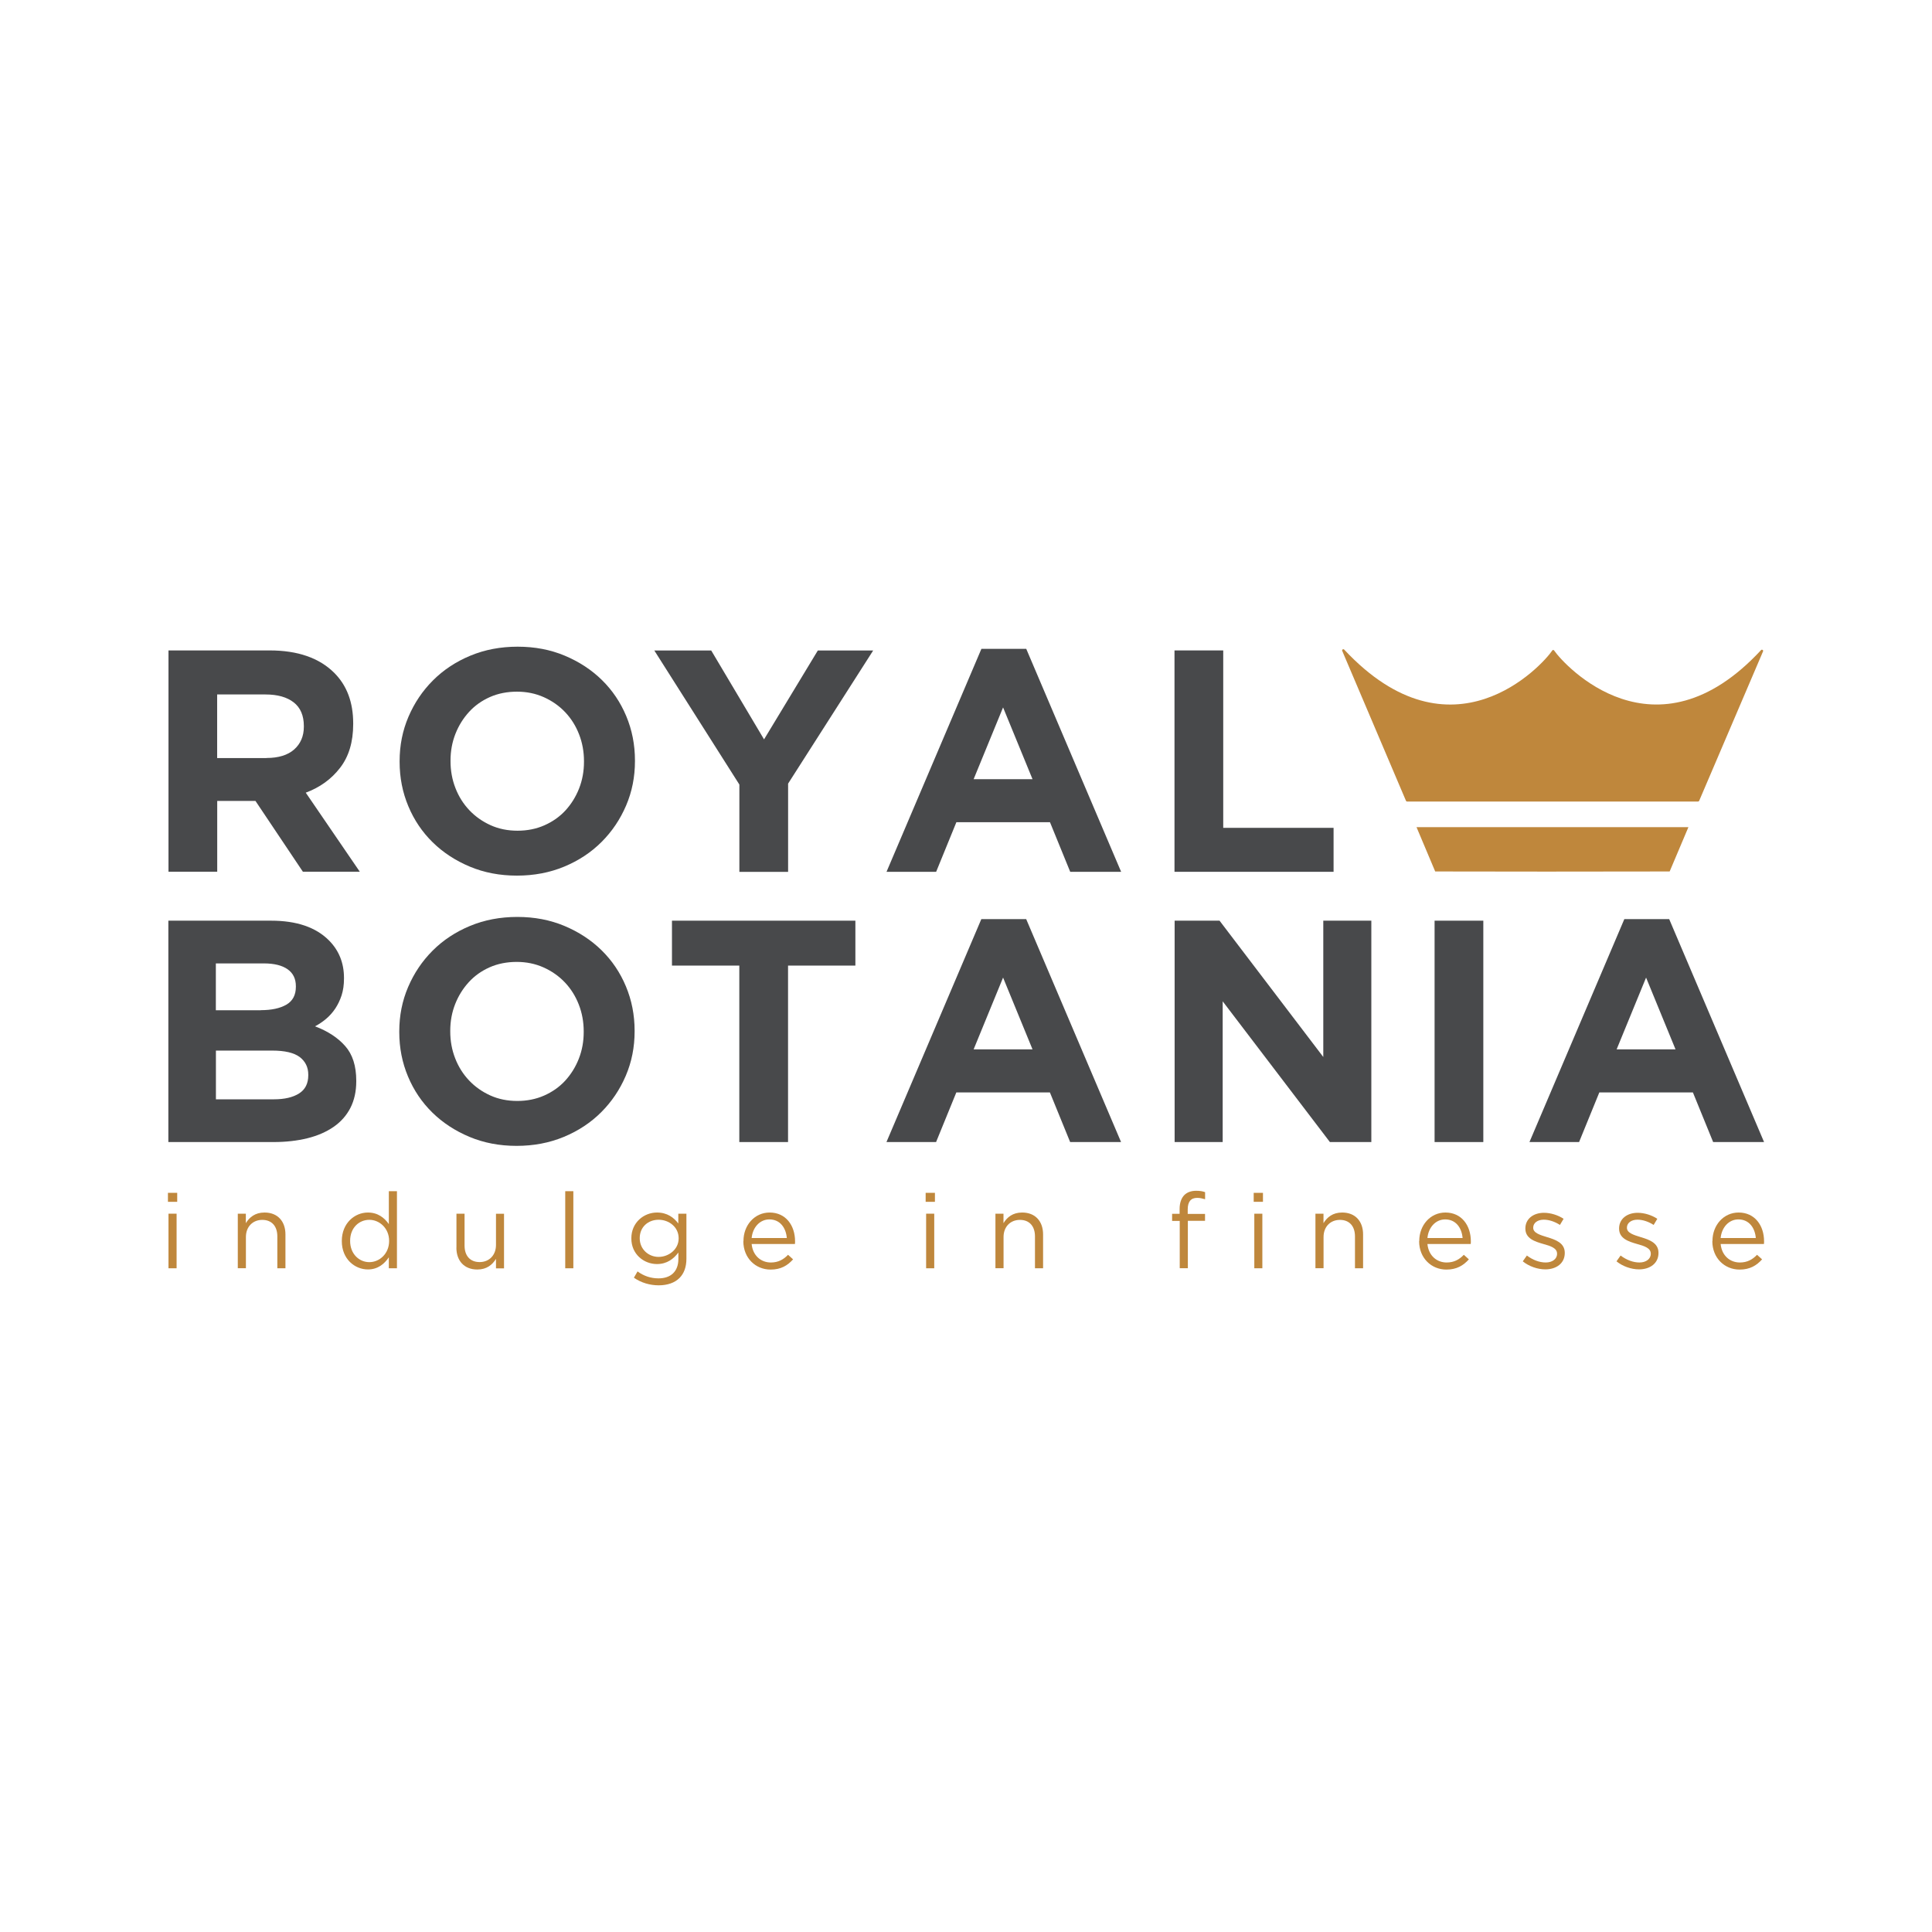 <?xml version="1.0" encoding="UTF-8"?><svg id="NOIR" xmlns="http://www.w3.org/2000/svg" viewBox="0 0 283.46 283.46"><path d="M24.72,95.43h14.85c4.11,0,7.27,1.1,9.47,3.29,1.86,1.86,2.78,4.33,2.78,7.42v.09c0,2.63-.64,4.77-1.93,6.43-1.28,1.66-2.96,2.87-5.03,3.64l7.93,11.6h-8.35l-6.96-10.39h-5.61v10.39h-7.15v-32.48ZM39.1,111.21c1.76,0,3.12-.42,4.06-1.25.94-.84,1.42-1.95,1.42-3.34v-.09c0-1.55-.5-2.71-1.49-3.48-.99-.77-2.37-1.16-4.13-1.16h-7.1v9.33h7.24Z" style="fill:#48494b;"/><path d="M75.84,128.47c-2.51,0-4.81-.44-6.91-1.32-2.1-.88-3.92-2.07-5.45-3.57-1.53-1.5-2.72-3.26-3.57-5.29-.85-2.03-1.28-4.2-1.28-6.52v-.09c0-2.32.43-4.49,1.3-6.52.87-2.03,2.06-3.8,3.6-5.34,1.53-1.53,3.36-2.74,5.48-3.62,2.12-.88,4.43-1.32,6.94-1.32s4.81.44,6.91,1.32c2.1.88,3.92,2.07,5.45,3.57,1.53,1.5,2.72,3.26,3.57,5.29.85,2.03,1.28,4.2,1.28,6.52v.09c0,2.32-.43,4.49-1.3,6.52-.87,2.03-2.06,3.8-3.6,5.34-1.53,1.53-3.36,2.74-5.48,3.62-2.12.88-4.43,1.32-6.94,1.32ZM75.93,121.88c1.42,0,2.74-.26,3.94-.79s2.23-1.25,3.09-2.18c.85-.93,1.52-2,2-3.22.48-1.22.72-2.53.72-3.92v-.09c0-1.39-.24-2.71-.72-3.94-.48-1.24-1.16-2.32-2.04-3.25-.88-.93-1.93-1.66-3.13-2.2-1.21-.54-2.52-.81-3.94-.81s-2.78.26-3.97.79c-1.19.53-2.21,1.25-3.06,2.18-.85.93-1.52,2-2,3.22-.48,1.22-.72,2.53-.72,3.92v.09c0,1.39.24,2.71.72,3.94.48,1.24,1.16,2.32,2.04,3.25.88.93,1.92,1.66,3.11,2.2,1.19.54,2.51.81,3.97.81Z" style="fill:#48494b;"/><path d="M108.48,115.11l-12.48-19.67h8.35l7.75,13.04,7.89-13.04h8.12l-12.48,19.53v12.95h-7.15v-12.81Z" style="fill:#48494b;"/><path d="M143.98,95.2h6.59l13.92,32.71h-7.47l-2.97-7.28h-13.73l-2.97,7.28h-7.28l13.92-32.71ZM151.49,114.32l-4.32-10.53-4.32,10.53h8.63Z" style="fill:#48494b;"/><path d="M172.32,95.43h7.15v26.03h16.19v6.45h-23.34v-32.48Z" style="fill:#48494b;"/><path d="M24.72,135.08h15.05c3.74,0,6.56.96,8.48,2.88,1.48,1.48,2.22,3.33,2.22,5.52v.09c0,.93-.12,1.75-.35,2.46-.23.71-.54,1.35-.92,1.93-.38.57-.83,1.08-1.34,1.51s-1.05.8-1.64,1.11c1.88.71,3.36,1.68,4.43,2.9,1.08,1.22,1.62,2.92,1.62,5.08v.09c0,1.48-.29,2.78-.86,3.9-.57,1.11-1.39,2.04-2.46,2.78-1.07.74-2.35,1.3-3.84,1.67-1.5.37-3.16.56-4.98.56h-15.43v-32.48ZM38.26,148.21c1.58,0,2.83-.27,3.76-.81.93-.54,1.39-1.42,1.39-2.62v-.09c0-1.08-.4-1.91-1.21-2.48-.81-.57-1.97-.86-3.48-.86h-7.05v6.87h6.59ZM40.17,161.29c1.58,0,2.81-.29,3.71-.86.9-.57,1.35-1.46,1.35-2.67v-.09c0-1.08-.42-1.94-1.25-2.58-.84-.63-2.18-.95-4.04-.95h-8.26v7.15h8.49Z" style="fill:#48494b;"/><path d="M75.79,168.12c-2.51,0-4.81-.44-6.91-1.32-2.1-.88-3.92-2.07-5.45-3.57-1.53-1.5-2.72-3.26-3.57-5.29-.85-2.03-1.28-4.2-1.28-6.52v-.09c0-2.32.43-4.49,1.3-6.52.87-2.03,2.06-3.8,3.6-5.34,1.53-1.53,3.36-2.74,5.48-3.62,2.12-.88,4.43-1.32,6.94-1.32s4.81.44,6.91,1.32c2.1.88,3.92,2.07,5.45,3.57,1.53,1.5,2.72,3.26,3.57,5.29.85,2.03,1.28,4.2,1.28,6.52v.09c0,2.32-.43,4.49-1.3,6.52-.87,2.03-2.06,3.8-3.6,5.34-1.53,1.53-3.36,2.74-5.48,3.62-2.12.88-4.43,1.32-6.94,1.32ZM75.89,161.53c1.42,0,2.74-.26,3.94-.79s2.23-1.25,3.09-2.18c.85-.93,1.52-2,2-3.22.48-1.22.72-2.53.72-3.92v-.09c0-1.39-.24-2.71-.72-3.94-.48-1.24-1.16-2.32-2.04-3.25-.88-.93-1.93-1.66-3.13-2.2-1.21-.54-2.52-.81-3.94-.81s-2.78.26-3.97.79c-1.19.53-2.21,1.25-3.06,2.18-.85.93-1.52,2-2,3.22-.48,1.22-.72,2.53-.72,3.92v.09c0,1.39.24,2.71.72,3.94.48,1.24,1.16,2.32,2.04,3.25.88.93,1.92,1.66,3.11,2.2,1.19.54,2.51.81,3.97.81Z" style="fill:#48494b;"/><path d="M108.47,141.67h-9.88v-6.59h26.91v6.59h-9.88v25.89h-7.15v-25.89Z" style="fill:#48494b;"/><path d="M143.97,134.85h6.59l13.92,32.71h-7.47l-2.97-7.28h-13.73l-2.97,7.28h-7.28l13.92-32.71ZM151.49,153.96l-4.32-10.53-4.32,10.53h8.63Z" style="fill:#48494b;"/><path d="M172.34,135.08h6.59l15.22,20v-20h7.05v32.48h-6.08l-15.73-20.65v20.65h-7.05v-32.48Z" style="fill:#48494b;"/><path d="M210.48,135.08h7.15v32.48h-7.15v-32.48Z" style="fill:#48494b;"/><path d="M238.31,134.85h6.59l13.92,32.71h-7.47l-2.97-7.28h-13.73l-2.97,7.28h-7.28l13.92-32.71ZM245.83,153.96l-4.32-10.53-4.32,10.53h8.63Z" style="fill:#48494b;"/><path d="M227.74,95.45c-1.46,2.18-14.73,16.76-30.52-.14-.13-.14-.37,0-.29.19l9.35,21.99c.03.06.09.11.16.11h42.7c.07,0,.13-.04.16-.11l9.37-21.92c.08-.18-.16-.33-.29-.19-15.56,16.79-28.88,2.23-30.36.06-.07-.1-.22-.1-.28,0Z" style="fill:#bf873c;"/><polygon points="247.72 121.36 226.87 121.36 207.83 121.36 210.57 127.86 226.87 127.88 226.87 127.88 226.87 127.88 226.87 127.88 226.87 127.88 244.97 127.86 247.72 121.36" style="fill:#bf873c;"/><path d="M24.64,175.01h1.36v1.32h-1.36v-1.32ZM24.72,178.07h1.19v8.01h-1.19v-8.01Z" style="fill:#bf873c;"/><path d="M34.88,178.07h1.19v1.39c.53-.87,1.36-1.56,2.74-1.56,1.94,0,3.07,1.3,3.07,3.21v4.97h-1.19v-4.68c0-1.49-.81-2.42-2.21-2.42s-2.4,1.01-2.4,2.51v4.58h-1.19v-8.01Z" style="fill:#bf873c;"/><path d="M50.15,182.1v-.03c0-2.62,1.9-4.17,3.83-4.17,1.49,0,2.45.81,3.07,1.7v-4.83h1.19v11.31h-1.19v-1.61c-.65.96-1.6,1.78-3.07,1.78-1.92,0-3.83-1.52-3.83-4.15ZM57.09,182.08v-.03c0-1.84-1.41-3.08-2.9-3.08s-2.82,1.15-2.82,3.08v.03c0,1.89,1.32,3.1,2.82,3.1s2.9-1.25,2.9-3.1Z" style="fill:#bf873c;"/><path d="M66.97,183.04v-4.97h1.19v4.68c0,1.49.81,2.42,2.21,2.42s2.4-1.01,2.4-2.51v-4.58h1.18v8.01h-1.18v-1.39c-.54.87-1.36,1.56-2.74,1.56-1.94,0-3.07-1.3-3.07-3.21Z" style="fill:#bf873c;"/><path d="M82.93,174.77h1.19v11.31h-1.19v-11.31Z" style="fill:#bf873c;"/><path d="M93,187.47l.54-.93c.91.67,1.94,1.02,3.08,1.02,1.77,0,2.91-.98,2.91-2.85v-.94c-.7.93-1.67,1.69-3.14,1.69-1.92,0-3.76-1.44-3.76-3.75v-.03c0-2.34,1.86-3.78,3.76-3.78,1.5,0,2.48.74,3.13,1.61v-1.44h1.19v6.61c0,1.24-.37,2.18-1.02,2.83-.71.71-1.78,1.07-3.05,1.07s-2.57-.37-3.64-1.12ZM99.57,181.7v-.03c0-1.64-1.42-2.71-2.94-2.71s-2.77,1.05-2.77,2.69v.03c0,1.61,1.29,2.73,2.77,2.73s2.94-1.1,2.94-2.71Z" style="fill:#bf873c;"/><path d="M109.08,182.1v-.03c0-2.31,1.63-4.17,3.84-4.17,2.37,0,3.73,1.89,3.73,4.23,0,.15,0,.25-.02.39h-6.35c.17,1.73,1.39,2.71,2.82,2.71,1.1,0,1.87-.45,2.52-1.13l.74.67c-.81.9-1.78,1.5-3.3,1.5-2.2,0-4-1.69-4-4.17ZM115.44,181.64c-.12-1.46-.96-2.73-2.56-2.73-1.39,0-2.45,1.16-2.6,2.73h5.16Z" style="fill:#bf873c;"/><path d="M135.81,175.01h1.36v1.32h-1.36v-1.32ZM135.88,178.07h1.19v8.01h-1.19v-8.01Z" style="fill:#bf873c;"/><path d="M146.04,178.07h1.19v1.39c.53-.87,1.36-1.56,2.74-1.56,1.94,0,3.07,1.3,3.07,3.21v4.97h-1.19v-4.68c0-1.49-.81-2.42-2.21-2.42s-2.4,1.01-2.4,2.51v4.58h-1.19v-8.01Z" style="fill:#bf873c;"/><path d="M173.07,179.13h-1.1v-1.04h1.1v-.7c0-.91.25-1.61.7-2.06.4-.4.99-.62,1.72-.62.56,0,.93.06,1.32.2v1.04c-.43-.12-.76-.2-1.16-.2-.93,0-1.39.56-1.39,1.7v.65h2.54v1.02h-2.52v6.95h-1.19v-6.95ZM183.94,175.01h1.36v1.32h-1.36v-1.32ZM184.03,178.07h1.18v8.01h-1.18v-8.01Z" style="fill:#bf873c;"/><path d="M192.99,178.07h1.19v1.39c.53-.87,1.36-1.56,2.74-1.56,1.94,0,3.07,1.3,3.07,3.21v4.97h-1.19v-4.68c0-1.49-.81-2.42-2.21-2.42s-2.4,1.01-2.4,2.51v4.58h-1.19v-8.01Z" style="fill:#bf873c;"/><path d="M208.23,182.1v-.03c0-2.31,1.63-4.17,3.84-4.17,2.37,0,3.73,1.89,3.73,4.23,0,.15,0,.25-.02.39h-6.35c.17,1.73,1.39,2.71,2.82,2.71,1.1,0,1.87-.45,2.52-1.13l.74.67c-.81.9-1.78,1.5-3.3,1.5-2.2,0-4-1.69-4-4.17ZM214.59,181.64c-.12-1.46-.96-2.73-2.56-2.73-1.39,0-2.45,1.16-2.6,2.73h5.16Z" style="fill:#bf873c;"/><path d="M223.42,185.06l.6-.85c.87.65,1.83,1.02,2.77,1.02s1.66-.5,1.66-1.27v-.03c0-.81-.94-1.12-2-1.41-1.25-.36-2.65-.79-2.65-2.26v-.03c0-1.38,1.15-2.29,2.73-2.29.98,0,2.06.34,2.88.88l-.54.9c-.74-.48-1.6-.77-2.37-.77-.94,0-1.55.5-1.55,1.16v.03c0,.76.99,1.05,2.06,1.38,1.24.37,2.57.85,2.57,2.29v.03c0,1.52-1.25,2.4-2.85,2.4-1.15,0-2.42-.45-3.31-1.18Z" style="fill:#bf873c;"/><path d="M237.17,185.06l.6-.85c.87.65,1.83,1.02,2.77,1.02s1.66-.5,1.66-1.27v-.03c0-.81-.94-1.12-2-1.41-1.25-.36-2.65-.79-2.65-2.26v-.03c0-1.38,1.15-2.29,2.73-2.29.98,0,2.06.34,2.88.88l-.54.9c-.74-.48-1.6-.77-2.37-.77-.94,0-1.55.5-1.55,1.16v.03c0,.76.99,1.05,2.06,1.38,1.24.37,2.57.85,2.57,2.29v.03c0,1.52-1.25,2.4-2.85,2.4-1.15,0-2.42-.45-3.31-1.18Z" style="fill:#bf873c;"/><path d="M251.25,182.1v-.03c0-2.31,1.63-4.17,3.84-4.17,2.37,0,3.73,1.89,3.73,4.23,0,.15,0,.25-.02.39h-6.35c.17,1.73,1.39,2.71,2.82,2.71,1.1,0,1.87-.45,2.52-1.13l.74.67c-.81.9-1.78,1.5-3.3,1.5-2.2,0-4-1.69-4-4.17ZM257.61,181.64c-.12-1.46-.96-2.73-2.56-2.73-1.39,0-2.45,1.16-2.6,2.73h5.16Z" style="fill:#bf873c;"/></svg>